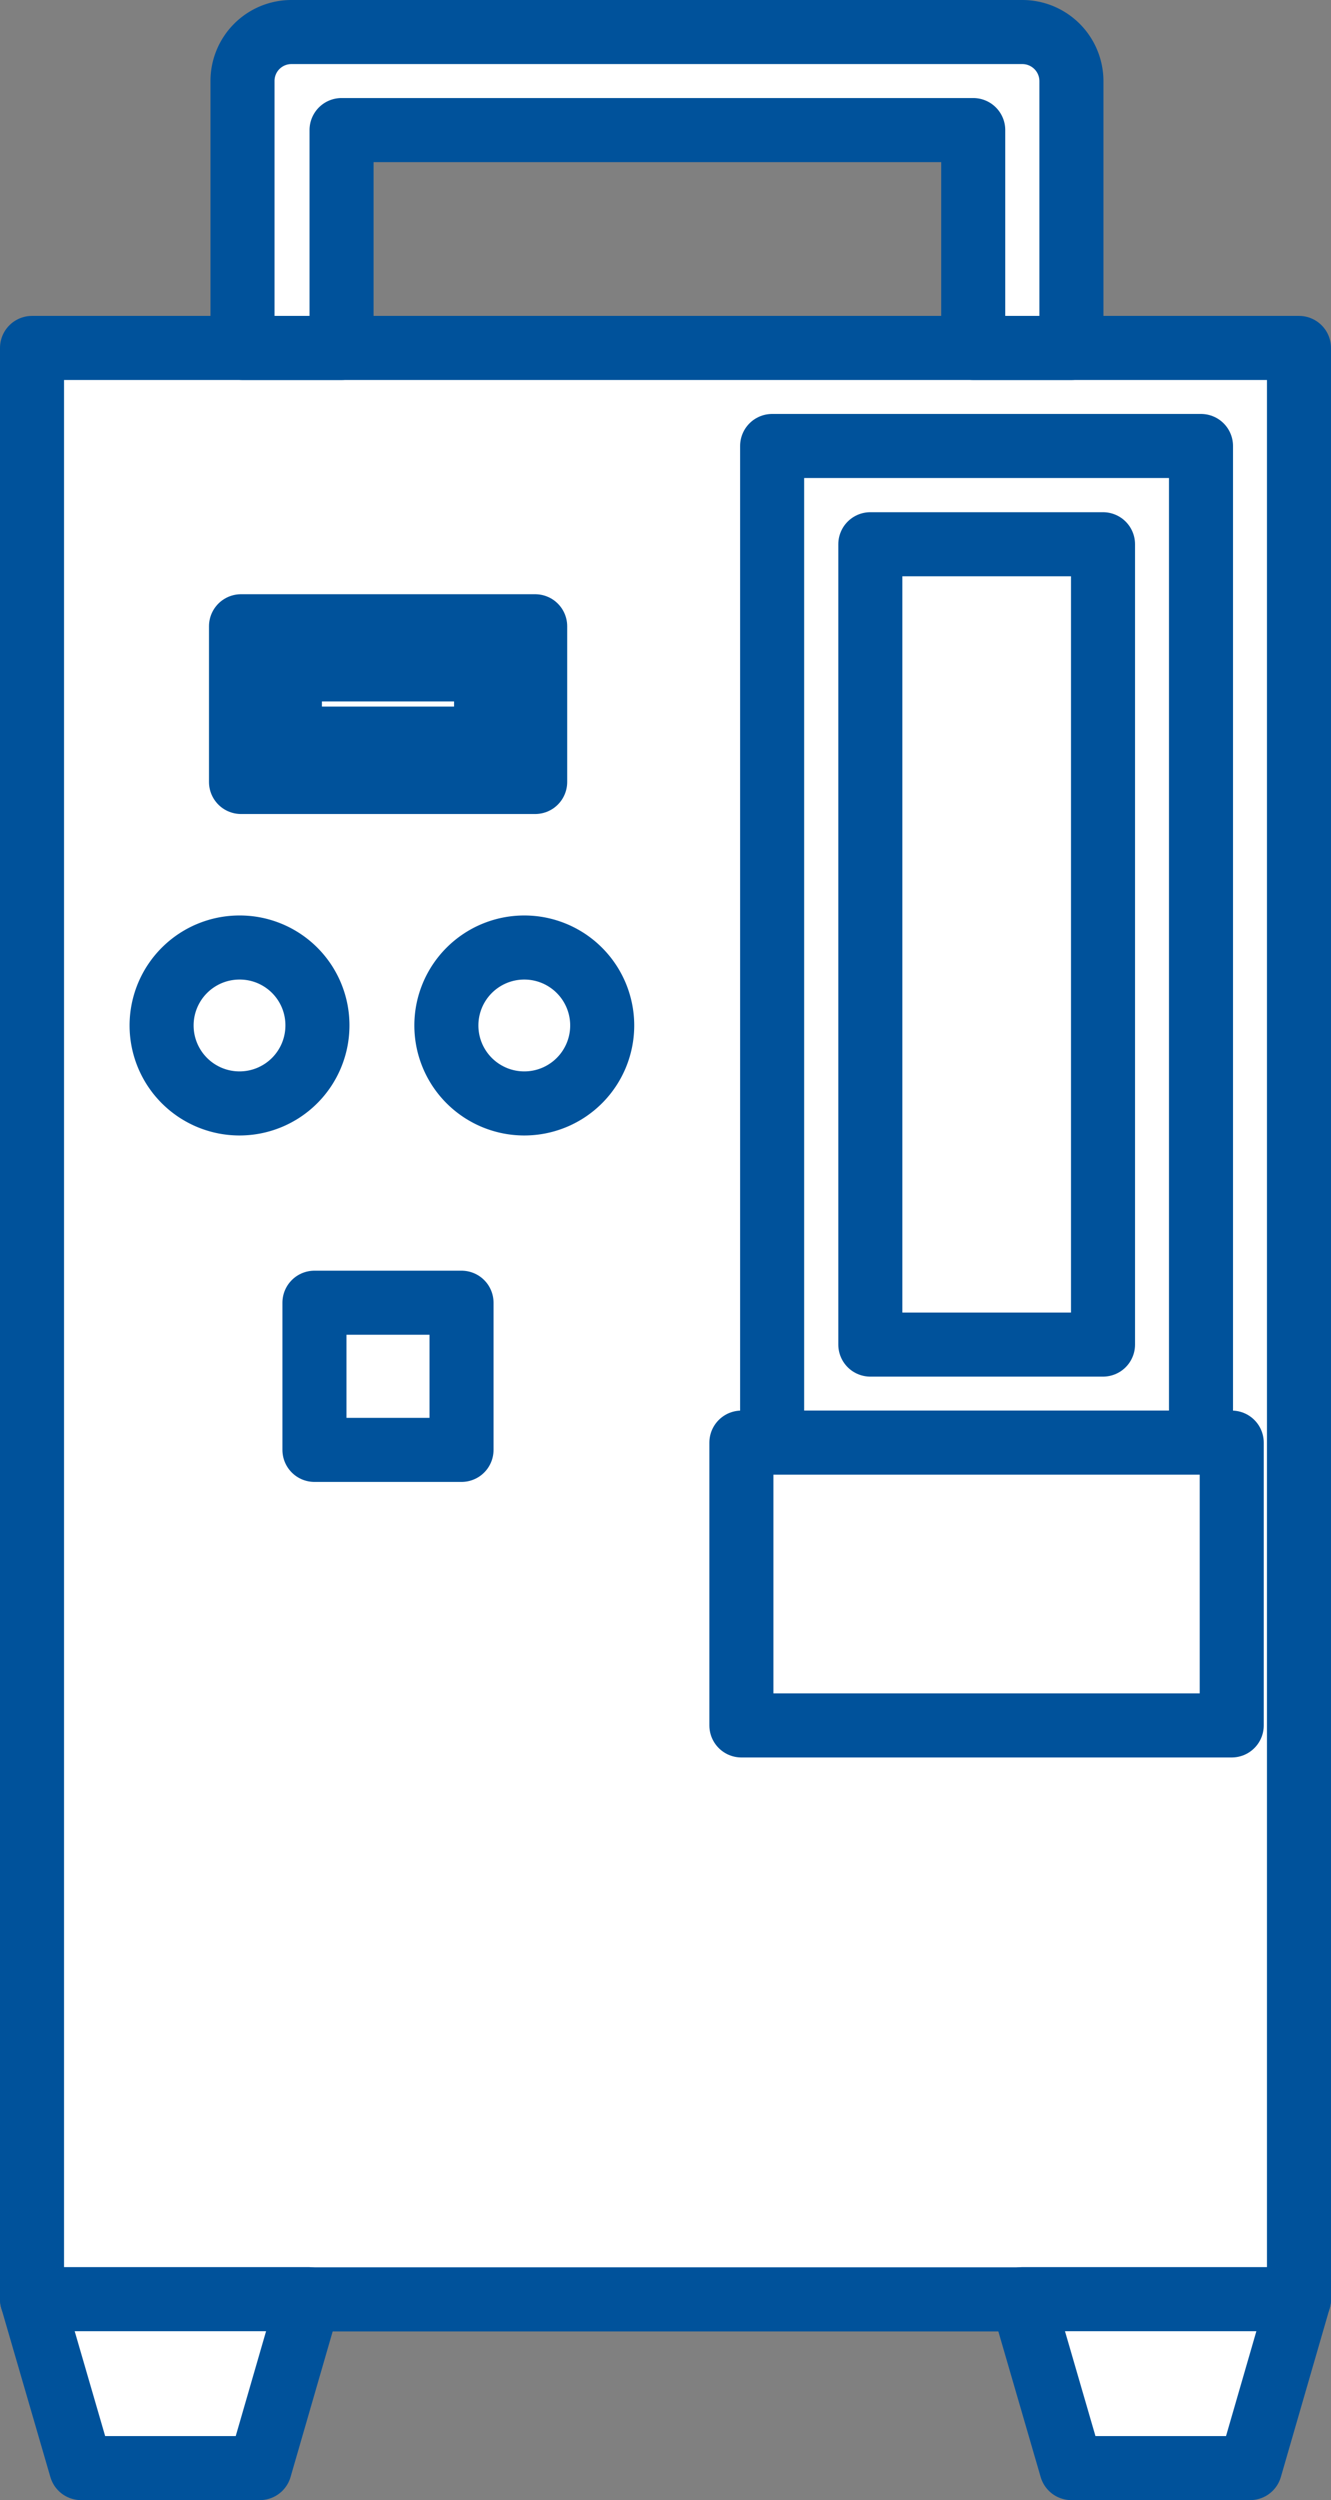 <svg viewBox="0 0 62.35 117.05" xmlns="http://www.w3.org/2000/svg"><rect x="0" y="0" width="62.35" height="117.05" fill="#808080" stroke="none"/><g fill="#fff" stroke="#00529b" stroke-linecap="round" stroke-linejoin="round" stroke-width="3"><path d="m1.5 16.29h59.35v91.36h-59.35z"/><path d="m36.17 20.88h20.09v46.66h-20.09z"/><path d="m40.77 25.48h10.9v37.47h-10.9z"/><path d="m14.73 60.99h6.89v6.89h-6.89z"/><path d="m11.29 29.32h13.78v7.29h-13.78z"/><path d="m13.58 31.34h9.19v3.24h-9.19z"/><path d="m14.87 48a3.65 3.65 0 1 1 -3.65-3.64 3.64 3.64 0 0 1 3.65 3.64z"/><path d="m28.21 48a3.65 3.65 0 1 1 -3.65-3.64 3.65 3.65 0 0 1 3.65 3.64z"/><path d="m45.59 16.29v-10.2h-29.59v10.2h-4.64v-12.49a2.29 2.29 0 0 1 2.29-2.3h34.24a2.3 2.3 0 0 1 2.3 2.3v12.49z"/><path d="m12.17 115.55h-8.37l-2.3-7.91h12.96z"/><path d="m58.56 115.55h-8.37l-2.3-7.91h12.96z"/><path d="m34.73 67.54h22.97v13.24h-22.97z"/></g></svg>